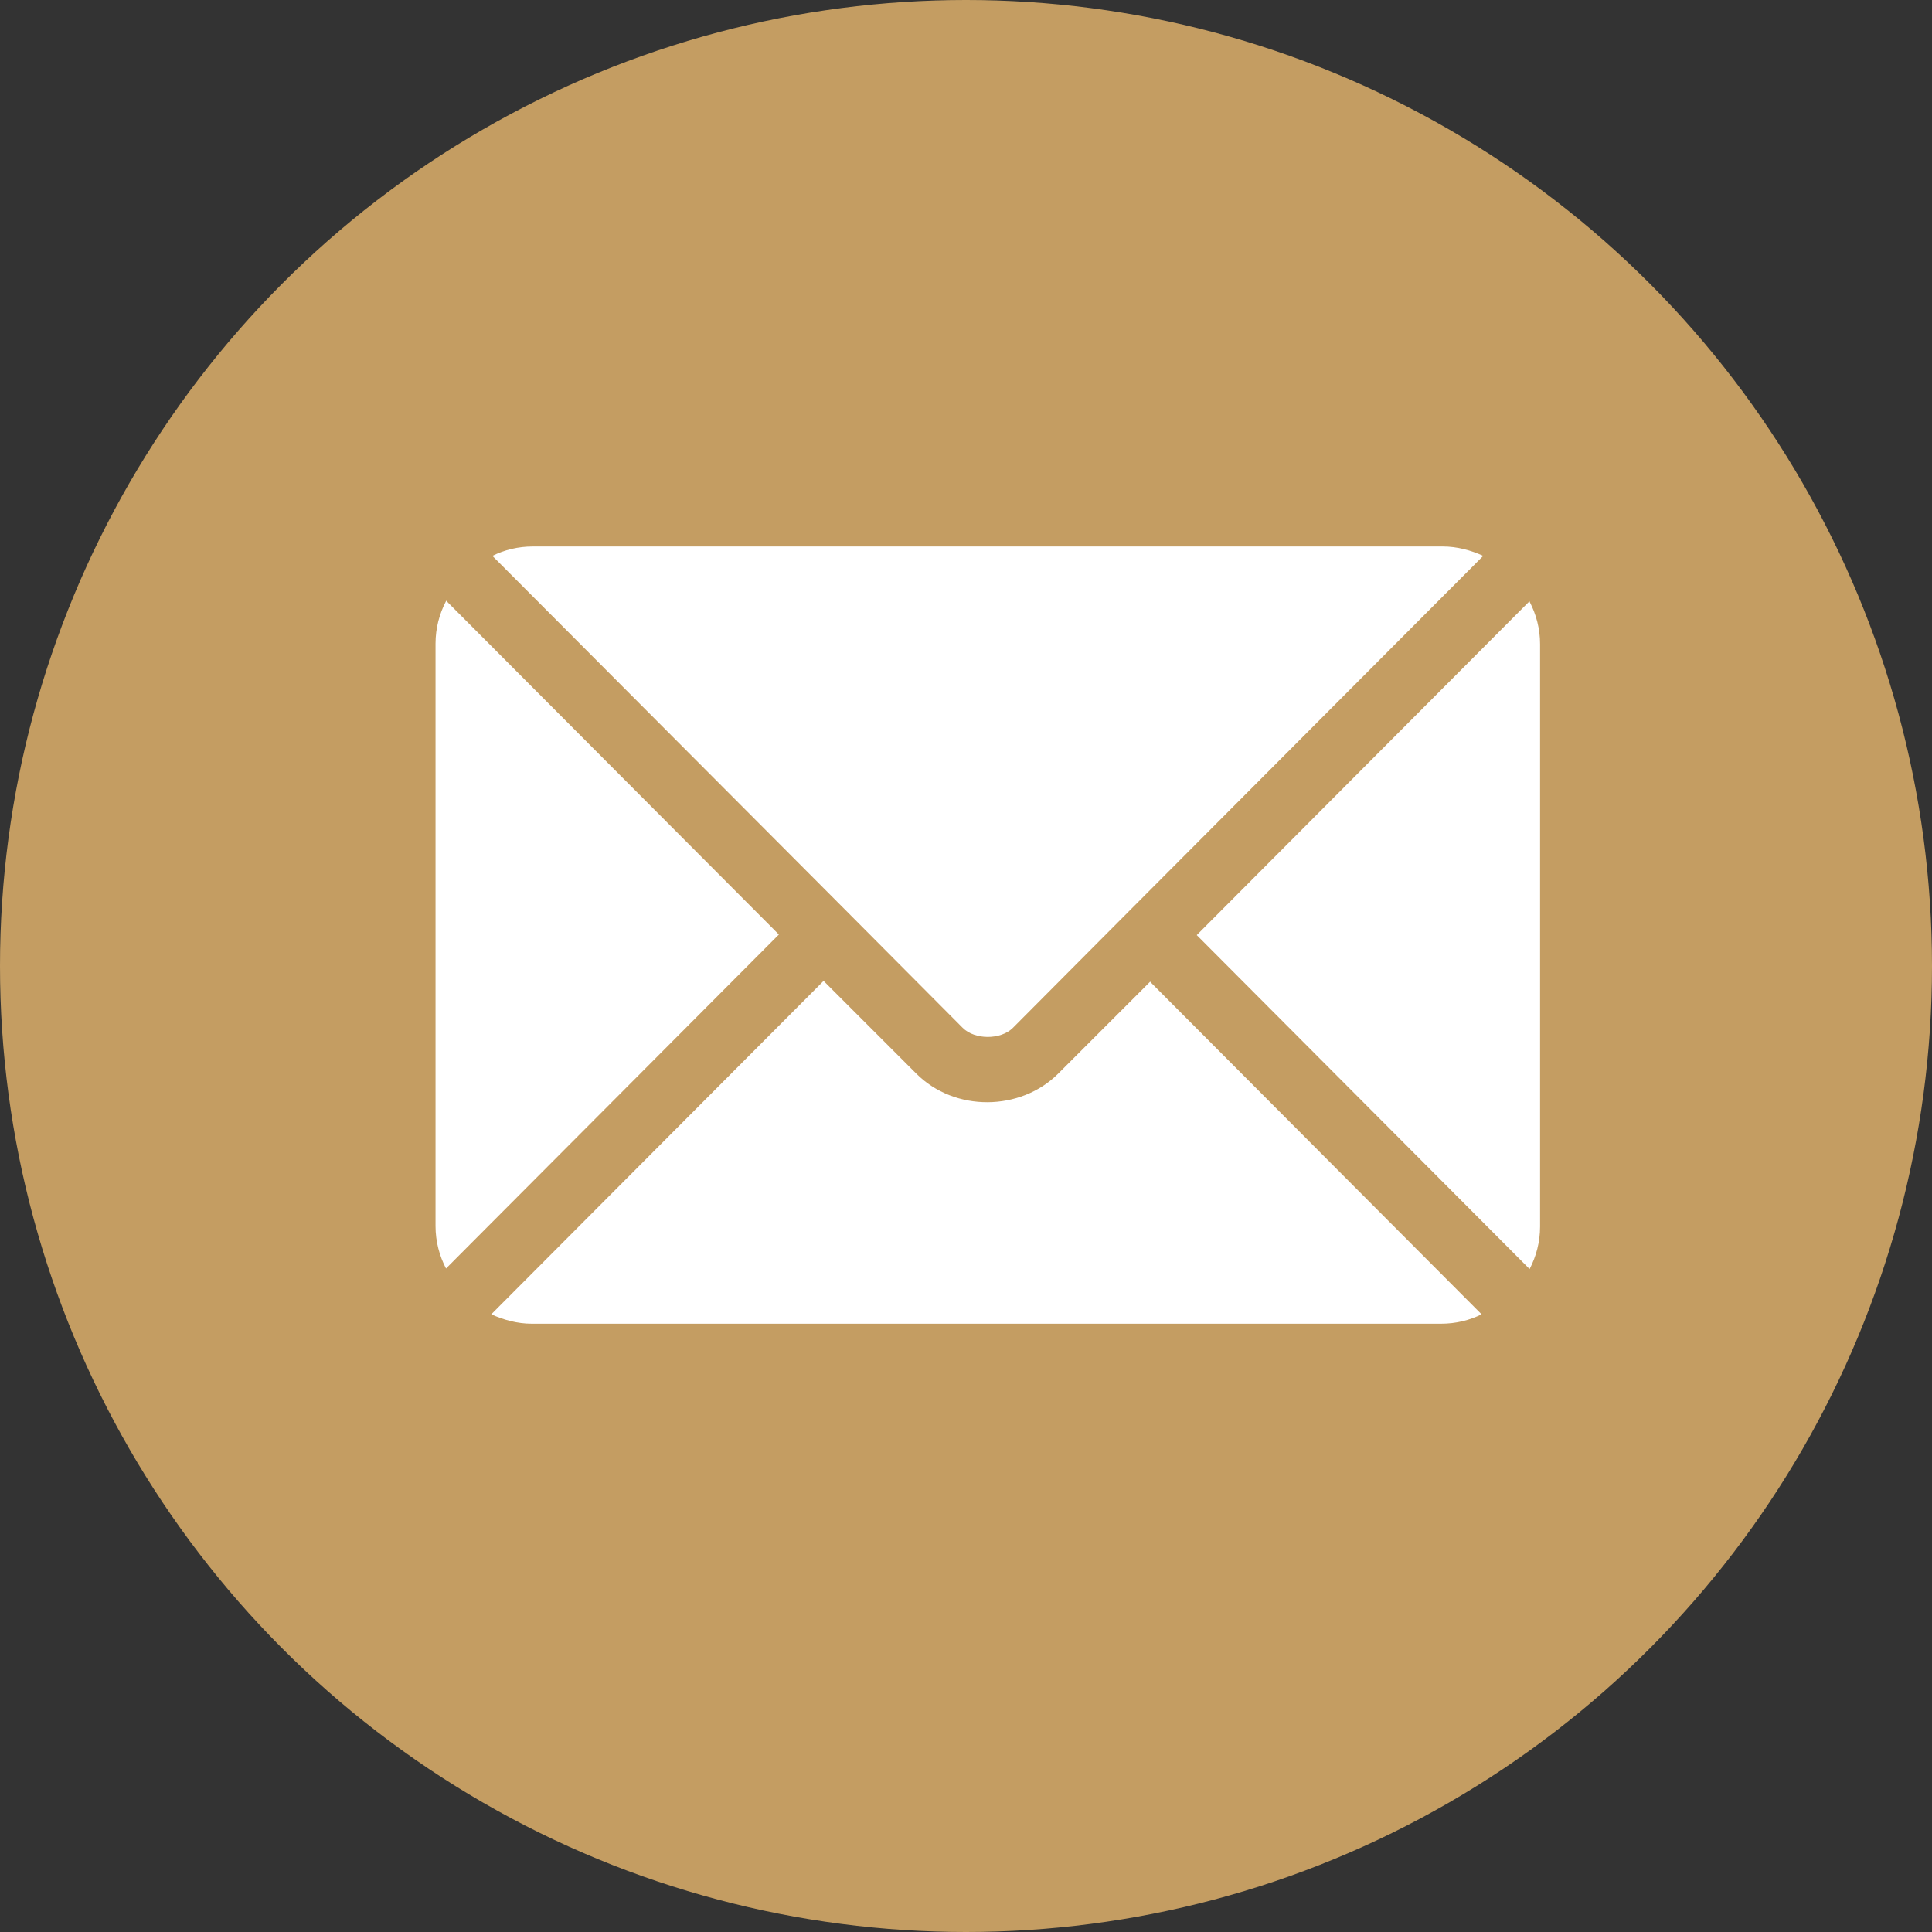 <?xml version="1.0" encoding="UTF-8"?>
<svg id="_圖層_2" data-name="圖層_2" xmlns="http://www.w3.org/2000/svg" viewBox="0 0 35 35">
  <rect x="0" y="0" width="35" height="35" fill="#333333" stroke="none"/>
  <defs>
    <style>
      .cls-1 {
        fill: #c49d62;
      }

      .cls-2 {
        fill: #fff;
      }
    </style>
  </defs>
  <g id="TOP">
    <g>
      <circle class="cls-1" cx="17.5" cy="17.5" r="17.5"/>
      <g>
        <path class="cls-2" d="M20.85,17.77l-1.68,1.68c-.68.68-1.87.7-2.57,0l-1.68-1.68-6.02,6.04c.22.1.47.17.73.17h16.48c.26,0,.51-.06.73-.17l-6.02-6.04Z"/>
        <path class="cls-2" d="M26.14,9.9H9.65c-.26,0-.51.06-.73.17l6.43,6.45s0,0,0,0,0,0,0,0l2.09,2.1c.22.22.69.22.91,0l2.09-2.1s0,0,0,0c0,0,0,0,0,0l6.43-6.45c-.22-.1-.47-.17-.73-.17Z"/>
        <path class="cls-2" d="M8.08,10.89c-.12.23-.19.49-.19.77v10.55c0,.28.07.54.19.77l6.03-6.05-6.03-6.05Z"/>
        <path class="cls-2" d="M27.71,10.89l-6.03,6.05,6.03,6.05c.12-.23.19-.49.19-.77v-10.55c0-.28-.07-.54-.19-.77Z"/>
      </g>
    </g>
  </g>
</svg>